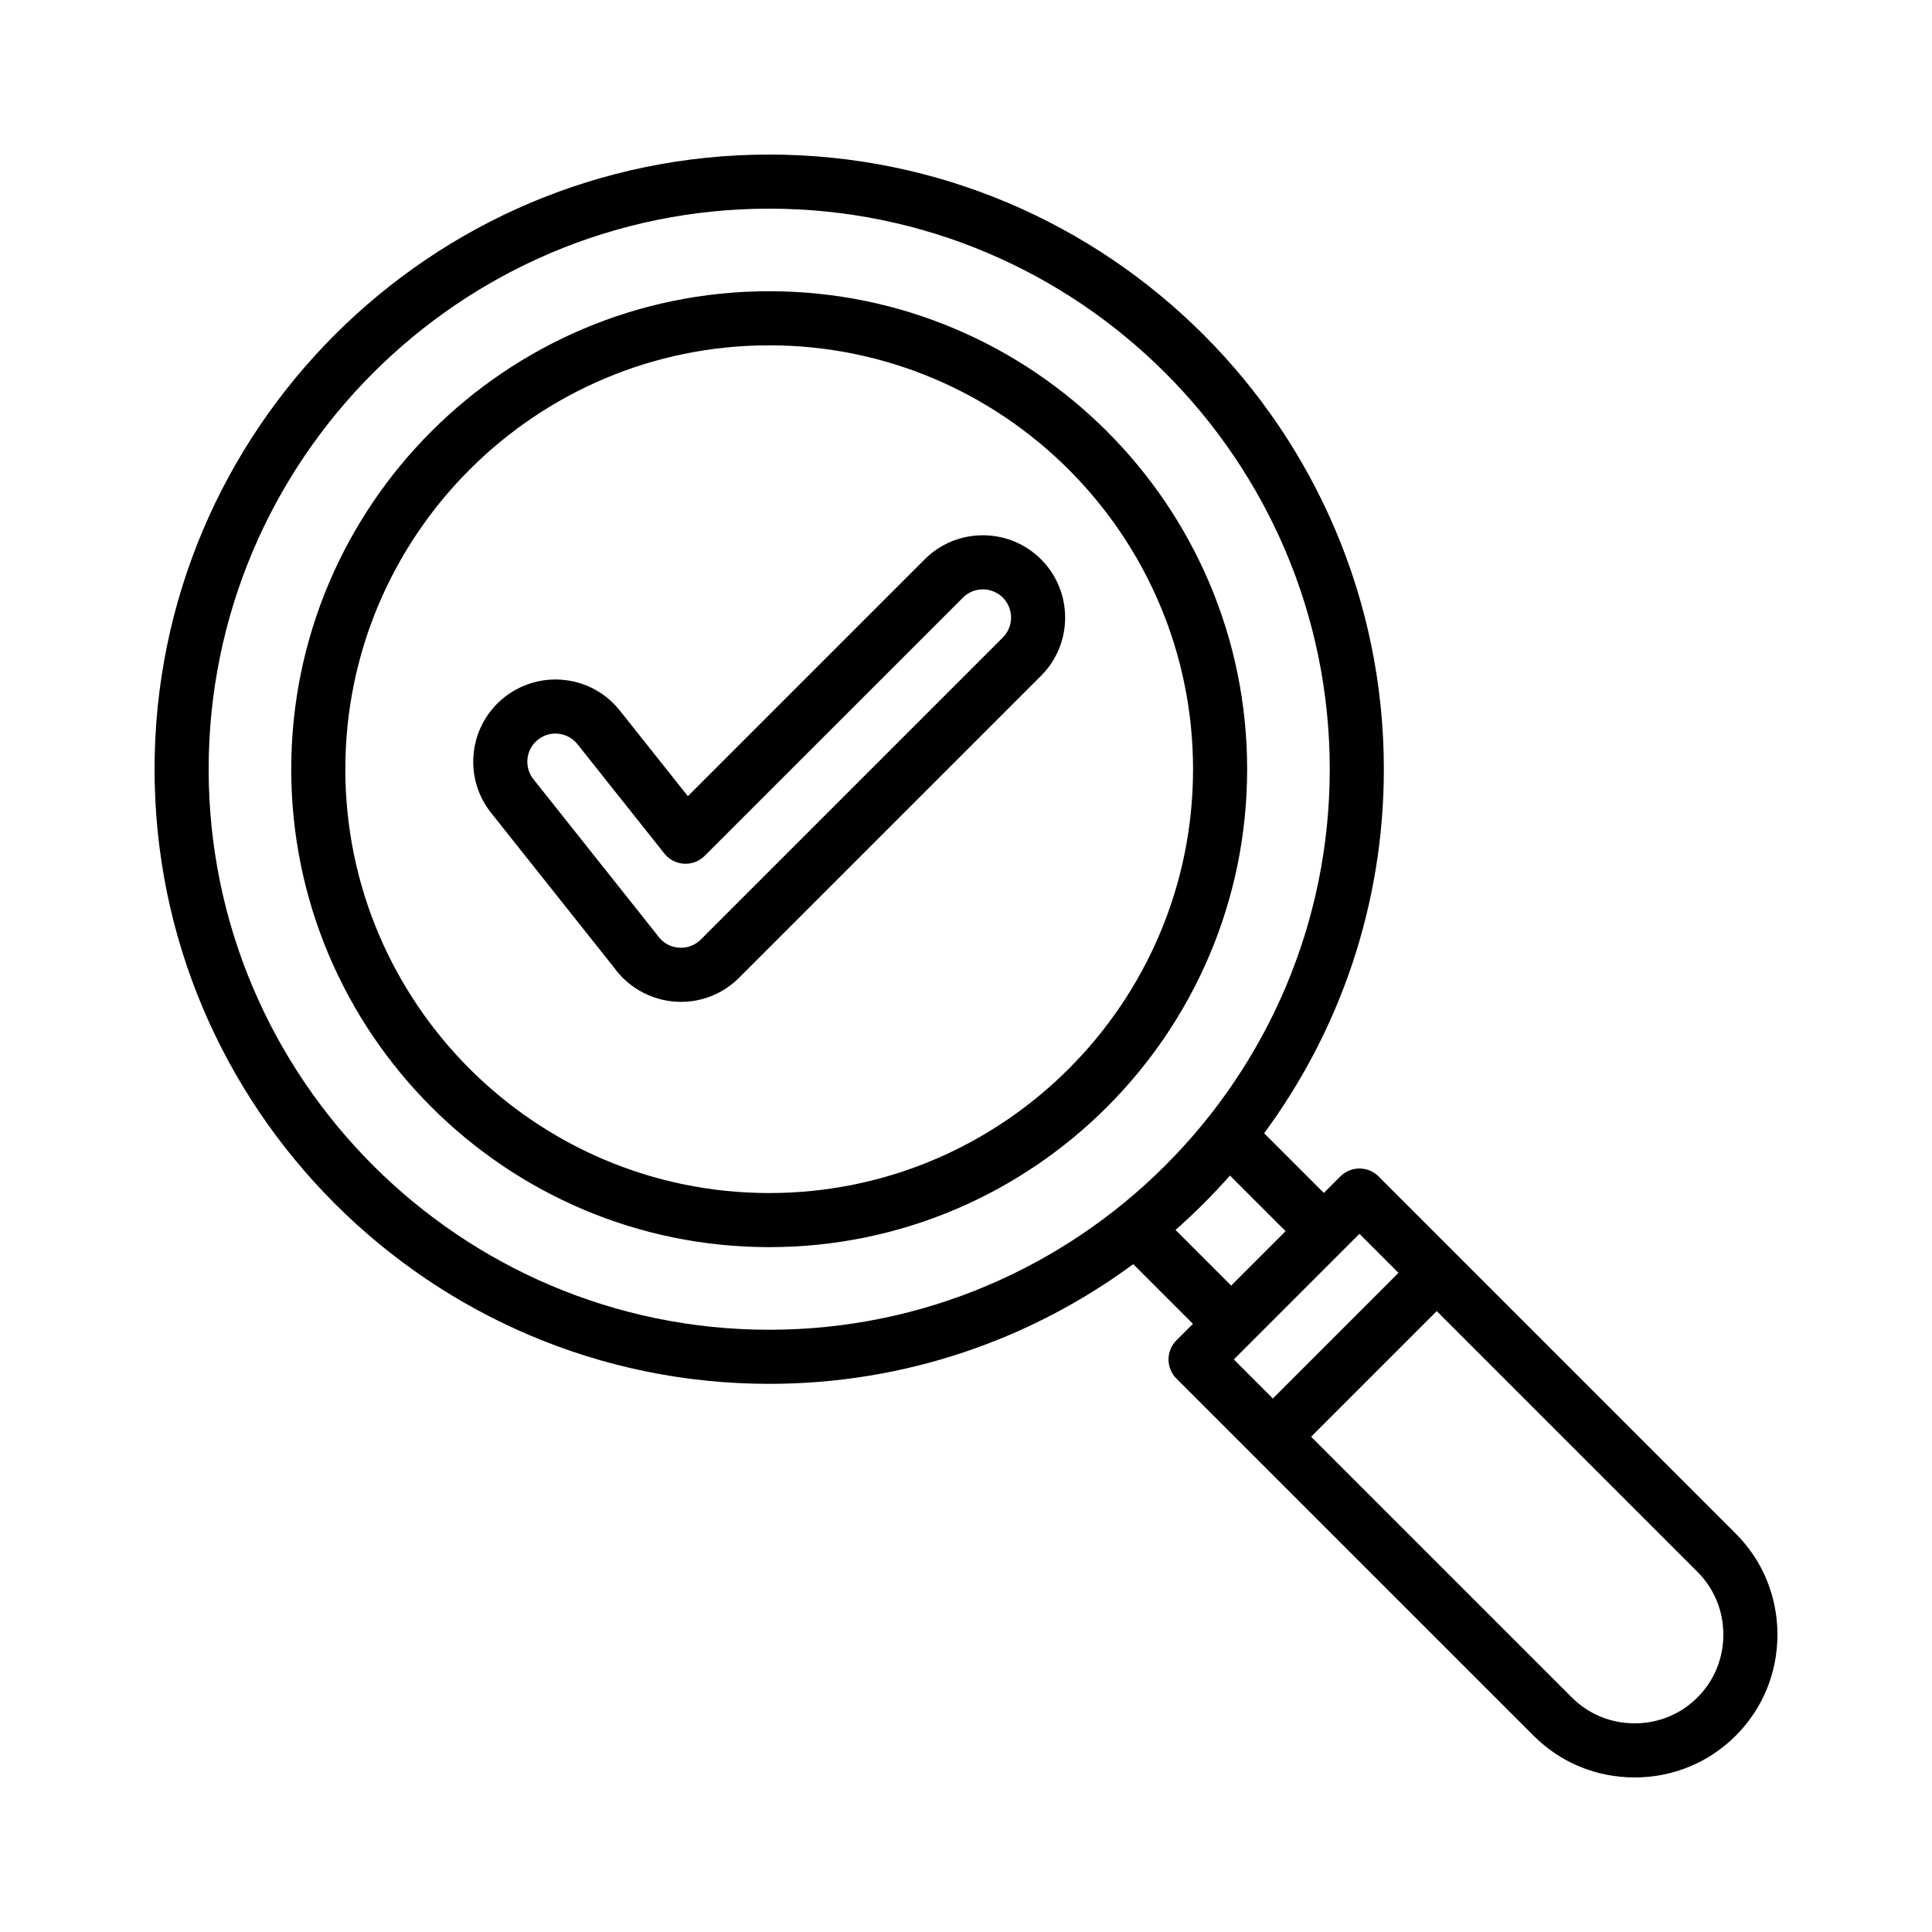 <svg width="50" height="50" viewBox="0 0 50 50" fill="none" xmlns="http://www.w3.org/2000/svg">
<path d="M44.92 39.689L35.678 30.446C35.546 30.315 35.368 30.241 35.183 30.241C34.997 30.241 34.819 30.315 34.688 30.446L34.261 30.873L32.716 29.328C34.662 26.689 35.814 23.43 35.814 19.907C35.814 11.136 28.678 4 19.907 4C11.136 4 4 11.136 4 19.907C4 28.678 11.136 35.814 19.907 35.814C23.43 35.814 26.689 34.662 29.328 32.716L30.873 34.261L30.446 34.688C30.315 34.819 30.241 34.997 30.241 35.183C30.241 35.368 30.315 35.547 30.446 35.678L39.689 44.92C40.385 45.617 41.314 46 42.304 46C43.294 46 44.224 45.617 44.92 44.92C45.617 44.224 46 43.295 46 42.304C46 41.314 45.617 40.385 44.92 39.689ZM5.4 19.907C5.4 11.908 11.908 5.4 19.907 5.4C27.906 5.4 34.414 11.908 34.414 19.907C34.414 27.906 27.906 34.414 19.907 34.414C11.908 34.414 5.4 27.906 5.4 19.907ZM30.423 31.831C30.921 31.391 31.391 30.921 31.831 30.423L33.271 31.863L31.863 33.271L30.423 31.831ZM35.183 31.931L36.193 32.941L32.941 36.193L31.931 35.183L35.183 31.931ZM43.93 43.93C43.498 44.362 42.921 44.6 42.305 44.6C41.688 44.6 41.11 44.362 40.679 43.93L33.931 37.183L37.183 33.931L43.93 40.679C44.362 41.111 44.6 41.688 44.6 42.304C44.6 42.921 44.362 43.498 43.93 43.93ZM19.907 7.537C13.086 7.537 7.537 13.086 7.537 19.907C7.537 26.727 13.086 32.276 19.907 32.276C26.727 32.276 32.276 26.727 32.276 19.907C32.276 13.086 26.727 7.537 19.907 7.537ZM19.907 30.876C13.858 30.876 8.937 25.956 8.937 19.907C8.937 13.858 13.858 8.937 19.907 8.937C25.956 8.937 30.876 13.858 30.876 19.907C30.876 25.956 25.956 30.876 19.907 30.876ZM25.436 13.853C24.867 13.853 24.332 14.074 23.93 14.477L17.802 20.605L16.041 18.389C15.634 17.878 15.027 17.585 14.374 17.585C13.896 17.585 13.426 17.749 13.051 18.047C12.606 18.401 12.326 18.907 12.261 19.471C12.197 20.036 12.356 20.592 12.71 21.037L15.887 25.035C16.287 25.595 16.934 25.928 17.624 25.928C18.191 25.928 18.725 25.706 19.128 25.304L26.943 17.489C27.773 16.659 27.773 15.307 26.943 14.476C26.54 14.074 26.005 13.853 25.436 13.853ZM25.953 16.499L18.138 24.314C18 24.452 17.817 24.528 17.624 24.528C17.38 24.528 17.16 24.414 17.021 24.215C17.013 24.203 17.004 24.191 16.995 24.18L13.805 20.166C13.684 20.013 13.63 19.823 13.652 19.63C13.674 19.437 13.77 19.264 13.922 19.143C14.087 19.012 14.259 18.985 14.374 18.985C14.598 18.985 14.806 19.085 14.945 19.26L17.194 22.09C17.318 22.246 17.503 22.342 17.702 22.353C17.902 22.364 18.096 22.291 18.237 22.149L24.92 15.467C25.058 15.329 25.241 15.253 25.436 15.253C25.631 15.253 25.815 15.329 25.953 15.466C26.237 15.751 26.237 16.215 25.953 16.499Z" fill="black"/>
</svg>
